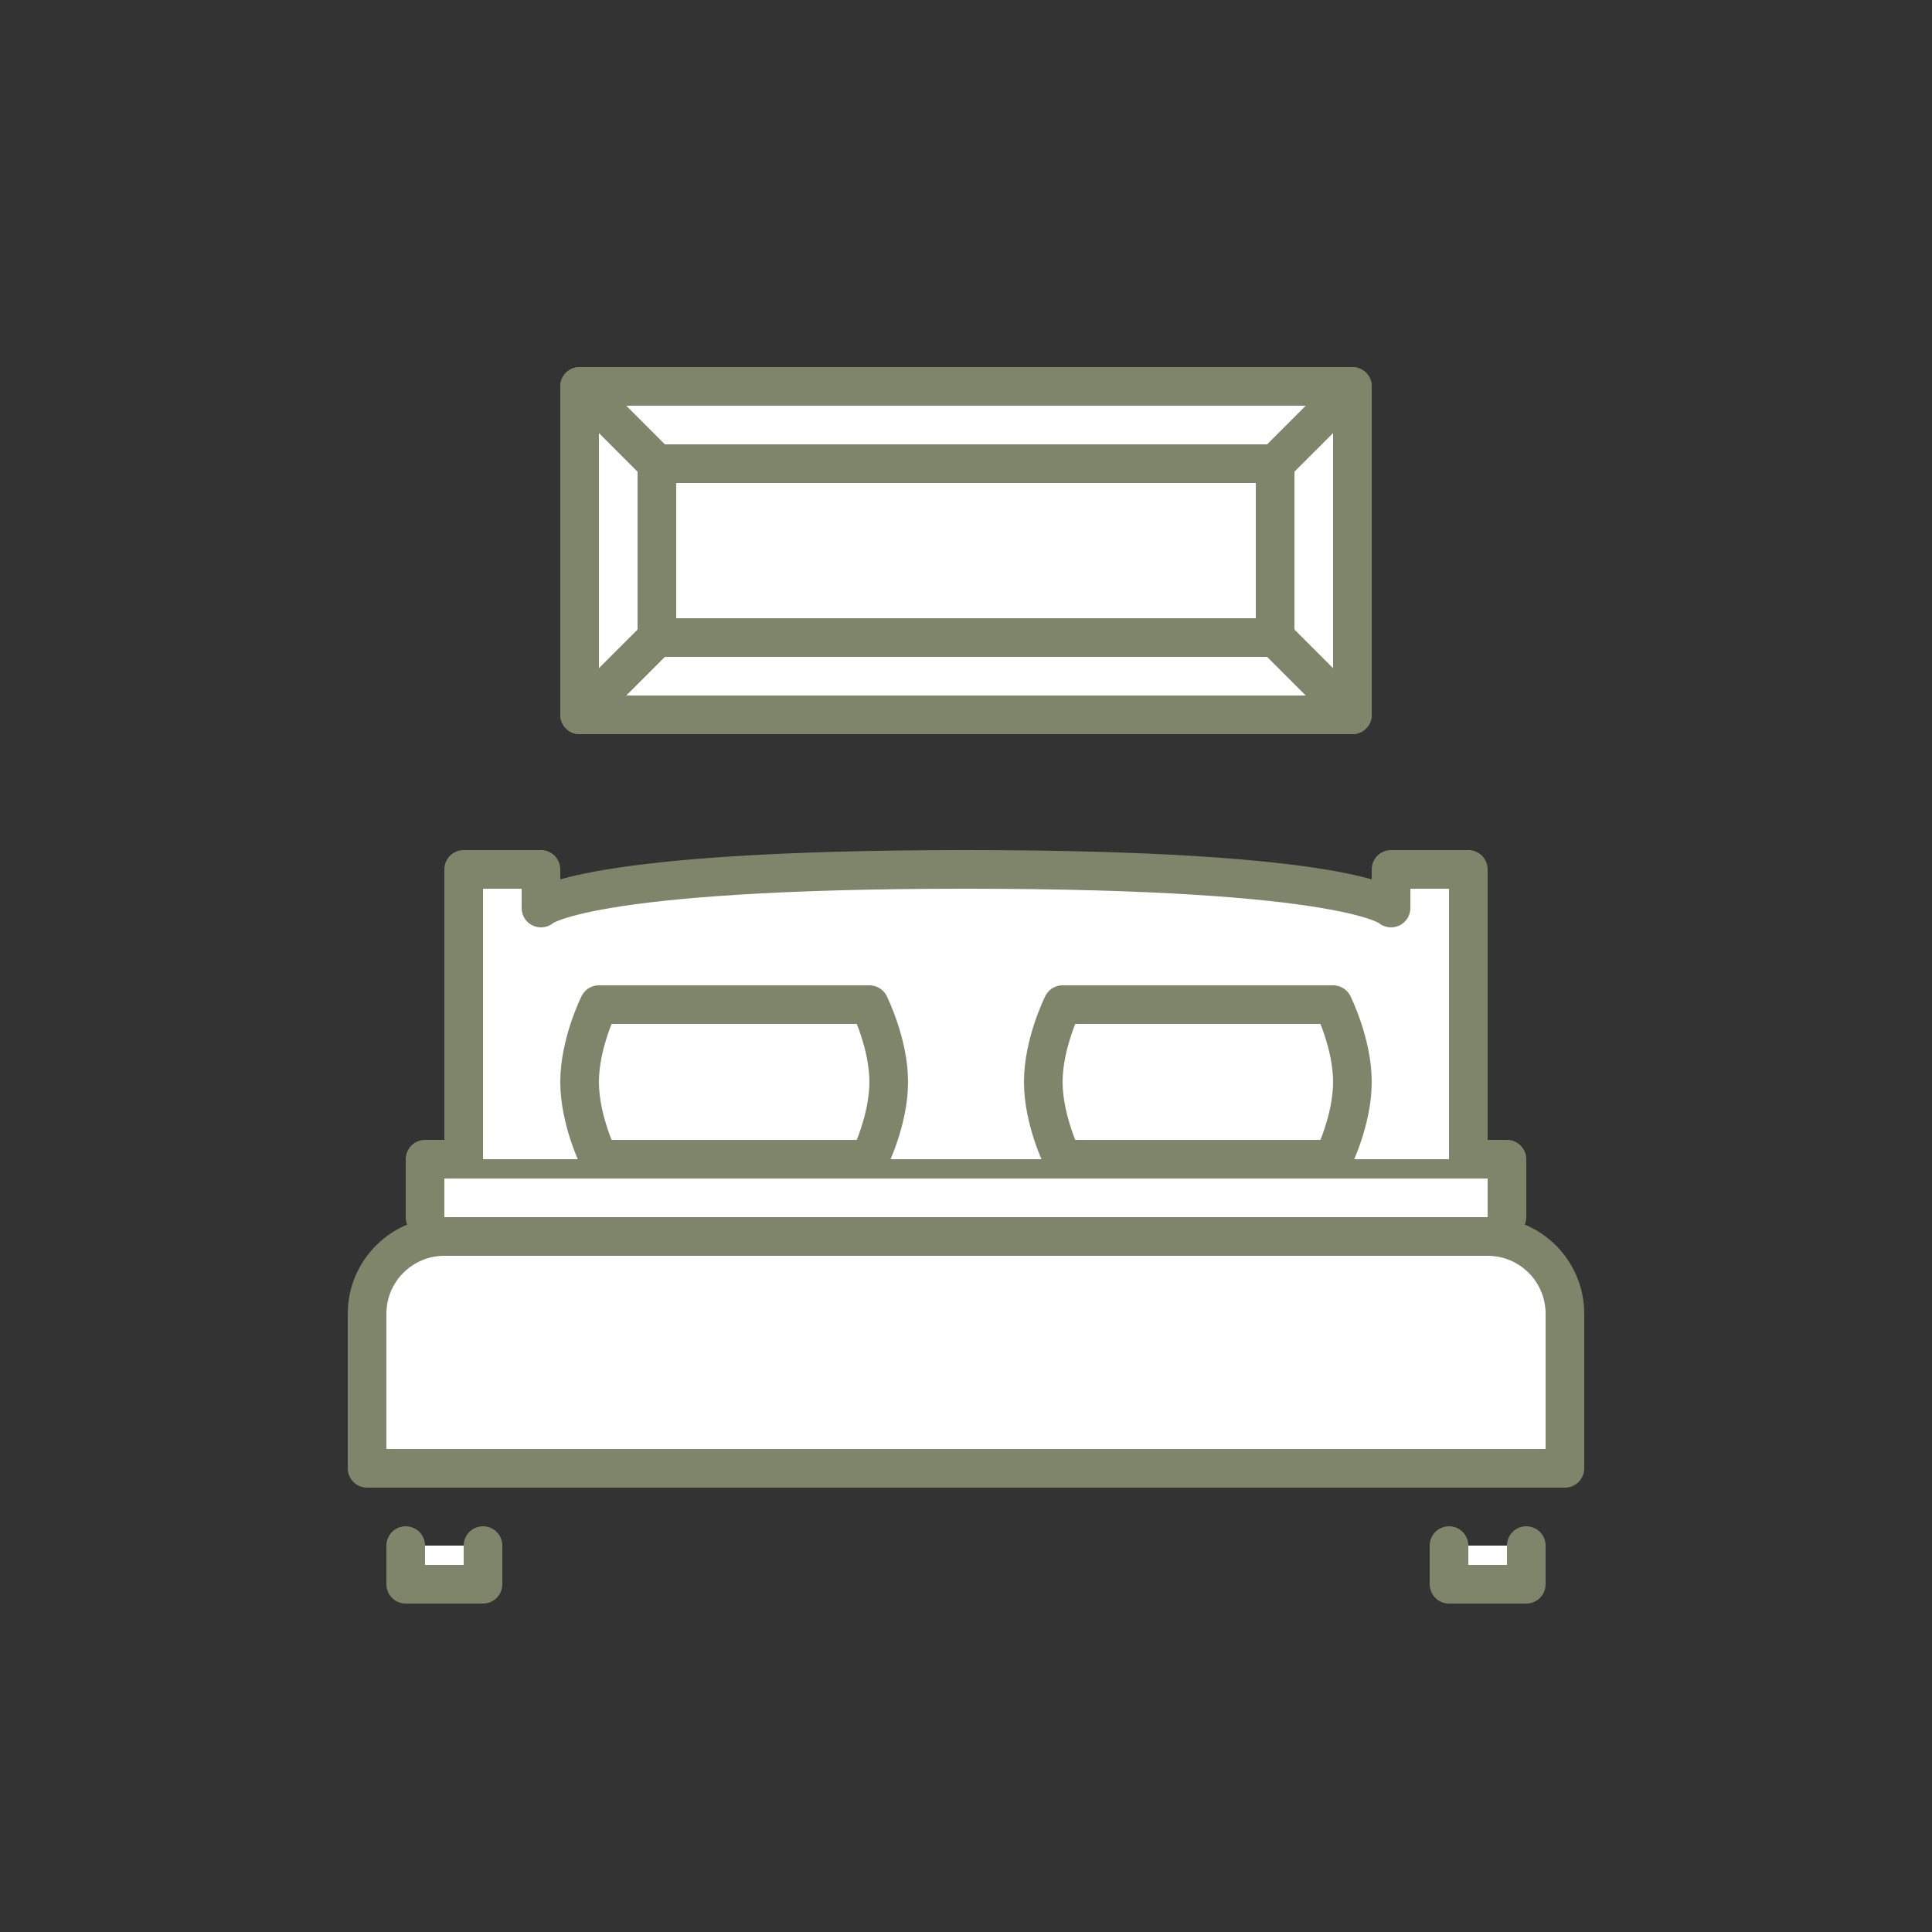 <?xml version="1.0" encoding="utf-8"?>
<!-- Generator: Adobe Illustrator 20.1.0, SVG Export Plug-In . SVG Version: 6.00 Build 0)  -->
<svg version="1.1" id="Ebene_1" xmlns="http://www.w3.org/2000/svg" xmlns:xlink="http://www.w3.org/1999/xlink" x="0px" y="0px"
	 viewBox="0 0 100 100" style="enable-background:new 0 0 100 100;" xml:space="preserve">
<rect x="0" y="0" width="100" height="100" fill="#333333" stroke="none"/>
<style type="text/css">
	.st0{fill:#FFFFFF;stroke:#7E856B;stroke-width:2;stroke-linecap:round;stroke-linejoin:round;stroke-miterlimit:10;}
</style>
<g id="double_bed_1_">
	<polyline class="st0" points="21,80 21,82 25,82 25,80 	"/>
	<polyline class="st0" points="79,80 79,82 75,82 75,80 	"/>
	<path class="st0" d="M81,76v-8c0-2.209-1.791-4-4-4H23c-2.209,0-4,1.791-4,4v8H81z"/>
	<polyline class="st0" points="22,63 22,60 78,60 78,63 	"/>
	<path class="st0" d="M76,60V45h-4v2c0,0-2-2-22-2s-22,2-22,2v-2h-4v15"/>
	<path class="st0" d="M45,60H31c0,0-1-2-1-4s1-4,1-4h14c0,0,1,2,1,4S45,60,45,60z"/>
	<path class="st0" d="M69,60H55c0,0-1-2-1-4s1-4,1-4h14c0,0,1,2,1,4S69,60,69,60z"/>
	<rect x="30" y="20" class="st0" width="40" height="17"/>
	<rect x="34" y="24" class="st0" width="32" height="9"/>
	<line class="st0" x1="30" y1="20" x2="34" y2="24"/>
	<line class="st0" x1="30" y1="37" x2="34" y2="33"/>
	<line class="st0" x1="70" y1="37" x2="66" y2="33"/>
	<line class="st0" x1="70" y1="20" x2="66" y2="24"/>
</g>
</svg>
